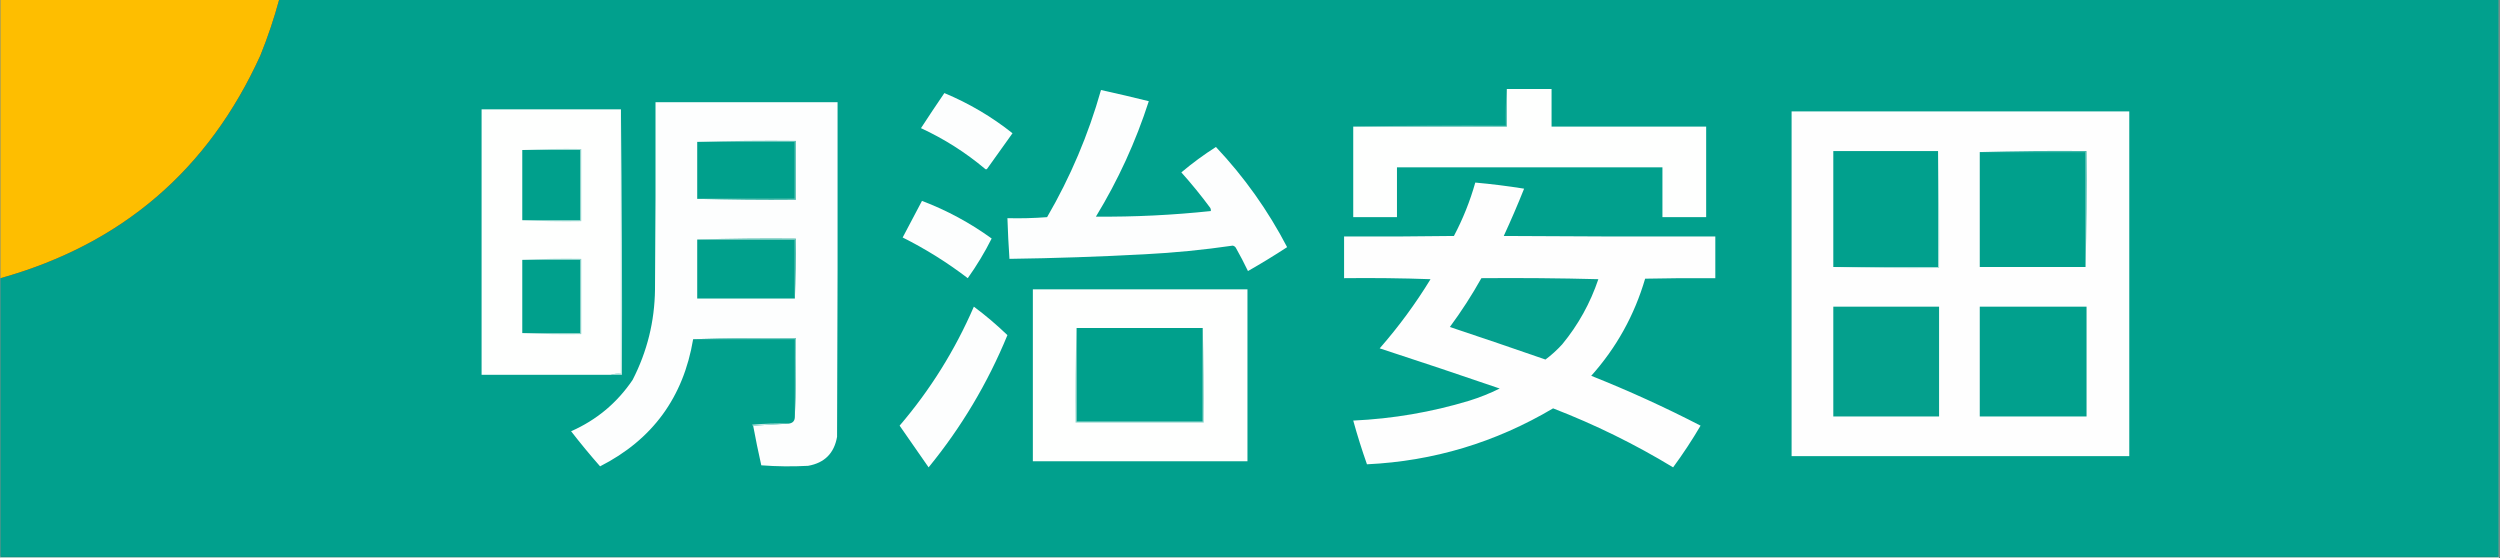 <?xml version="1.0" encoding="UTF-8"?>
<!DOCTYPE svg PUBLIC "-//W3C//DTD SVG 1.1//EN" "http://www.w3.org/Graphics/SVG/1.1/DTD/svg11.dtd">
<svg xmlns="http://www.w3.org/2000/svg" version="1.1" width="2458px" height="549px" style="shape-rendering:geometricPrecision; text-rendering:geometricPrecision; image-rendering:optimizeQuality; fill-rule:evenodd; clip-rule:evenodd" xmlns:xlink="http://www.w3.org/1999/xlink">
<rect width="100%" height="100%" fill="#333333" stroke="none"/>
<g><path style="opacity:1" fill="#bce4dc" d="M -0.5,-0.5 C -0.167,-0.5 0.167,-0.5 0.5,-0.5C 0.5,90.833 0.5,182.167 0.5,273.5C 0.5,364.833 0.5,456.167 0.5,547.5C 819.167,547.5 1637.83,547.5 2456.5,547.5C 2456.5,364.833 2456.5,182.167 2456.5,-0.5C 2456.83,-0.5 2457.17,-0.5 2457.5,-0.5C 2457.5,182.5 2457.5,365.5 2457.5,548.5C 1638.17,548.5 818.833,548.5 -0.5,548.5C -0.5,365.5 -0.5,182.5 -0.5,-0.5 Z"/></g>
<g><path style="opacity:1" fill="#01a08d" d="M 274.5,-0.5 C 1001.83,-0.5 1729.17,-0.5 2456.5,-0.5C 2456.5,182.167 2456.5,364.833 2456.5,547.5C 1637.83,547.5 819.167,547.5 0.5,547.5C 0.5,456.167 0.5,364.833 0.5,273.5C 119.69,240.14 204.857,167.14 256,54.5C 263.273,36.513 269.44,18.18 274.5,-0.5 Z"/></g>
<g><path style="opacity:1" fill="#fdfefe" d="M 957.5,301.5 C 969.066,310.124 980.066,319.457 990.5,329.5C 971.013,376.838 945.18,420.171 913,459.5C 903.5,445.833 894,432.167 884.5,418.5C 914.615,383.306 938.948,344.306 957.5,301.5 Z"/></g>
<g><path style="opacity:1" fill="#fefffe" d="M 1015.5,284.5 C 1085.83,284.5 1156.17,284.5 1226.5,284.5C 1226.5,340.833 1226.5,397.167 1226.5,453.5C 1156.17,453.5 1085.83,453.5 1015.5,453.5C 1015.5,397.167 1015.5,340.833 1015.5,284.5 Z"/></g>
<g><path style="opacity:1" fill="#8fd5cc" d="M 1058.5,322.5 C 1058.5,353.167 1058.5,383.833 1058.5,414.5C 1099.83,414.5 1141.17,414.5 1182.5,414.5C 1182.5,383.833 1182.5,353.167 1182.5,322.5C 1183.5,353.329 1183.83,384.329 1183.5,415.5C 1141.5,415.5 1099.5,415.5 1057.5,415.5C 1057.17,384.329 1057.5,353.329 1058.5,322.5 Z"/></g>
<g><path style="opacity:1" fill="#00a08c" d="M 1058.5,322.5 C 1099.83,322.5 1141.17,322.5 1182.5,322.5C 1182.5,353.167 1182.5,383.833 1182.5,414.5C 1141.17,414.5 1099.83,414.5 1058.5,414.5C 1058.5,383.833 1058.5,353.167 1058.5,322.5 Z"/></g>
<g><path style="opacity:1" fill="#fdfefe" d="M 906.5,197.5 C 931.007,206.835 953.841,219.169 975,234.5C 968.248,247.979 960.414,260.979 951.5,273.5C 931.496,258.188 910.163,244.855 887.5,233.5C 893.891,221.466 900.224,209.466 906.5,197.5 Z"/></g>
<g><path style="opacity:1" fill="#fefefe" d="M 1450.5,179.5 C 1466.57,180.95 1482.57,182.95 1498.5,185.5C 1492.24,201.19 1485.57,216.69 1478.5,232C 1547.83,232.5 1617.17,232.667 1686.5,232.5C 1686.5,246.167 1686.5,259.833 1686.5,273.5C 1663.5,273.333 1640.5,273.5 1617.5,274C 1606.94,309.978 1589.27,341.812 1564.5,369.5C 1601.12,384.061 1636.96,400.394 1672,418.5C 1663.81,432.491 1654.81,446.158 1645,459.5C 1607.44,436.719 1568.1,417.385 1527,401.5C 1470.28,435.083 1409.28,453.416 1344,456.5C 1338.99,442.295 1334.49,427.961 1330.5,413.5C 1369.33,411.731 1407.33,405.231 1444.5,394C 1454.85,390.774 1464.85,386.774 1474.5,382C 1435.2,368.51 1395.86,355.343 1356.5,342.5C 1375.12,321.255 1391.79,298.589 1406.5,274.5C 1378.17,273.5 1349.84,273.167 1321.5,273.5C 1321.5,259.833 1321.5,246.167 1321.5,232.5C 1357.5,232.667 1393.5,232.5 1429.5,232C 1438.36,215.238 1445.36,197.738 1450.5,179.5 Z"/></g>
<g><path style="opacity:1" fill="#05a08e" d="M 1456.5,273.5 C 1494.84,273.167 1533.17,273.5 1571.5,274.5C 1563.53,298.123 1551.69,319.456 1536,338.5C 1530.92,344.084 1525.42,349.084 1519.5,353.5C 1488.19,342.62 1456.86,331.953 1425.5,321.5C 1436.84,306.152 1447.17,290.152 1456.5,273.5 Z"/></g>
<g><path style="opacity:1" fill="#4cbcae" d="M 1481.5,87.5 C 1481.5,99.833 1481.5,112.167 1481.5,124.5C 1431.17,124.5 1380.83,124.5 1330.5,124.5C 1380.33,123.501 1430.33,123.168 1480.5,123.5C 1480.17,111.322 1480.5,99.322 1481.5,87.5 Z"/></g>
<g><path style="opacity:1" fill="#fefefe" d="M 1761.5,109.5 C 1872.17,109.5 1982.83,109.5 2093.5,109.5C 2093.5,222.5 2093.5,335.5 2093.5,448.5C 1982.83,448.5 1872.17,448.5 1761.5,448.5C 1761.5,335.5 1761.5,222.5 1761.5,109.5 Z"/></g>
<g><path style="opacity:1" fill="#01a08d" d="M 1946.5,301.5 C 1981.5,301.5 2016.5,301.5 2051.5,301.5C 2051.5,337.5 2051.5,373.5 2051.5,409.5C 2016.5,409.5 1981.5,409.5 1946.5,409.5C 1946.5,373.5 1946.5,337.5 1946.5,301.5 Z"/></g>
<g><path style="opacity:1" fill="#04a08d" d="M 1802.5,301.5 C 1837.17,301.5 1871.83,301.5 1906.5,301.5C 1906.5,337.5 1906.5,373.5 1906.5,409.5C 1871.83,409.5 1837.17,409.5 1802.5,409.5C 1802.5,373.5 1802.5,337.5 1802.5,301.5 Z"/></g>
<g><path style="opacity:1" fill="#aadfd9" d="M 1905.5,148.5 C 1906.5,186.663 1906.83,224.996 1906.5,263.5C 1871.66,263.832 1837,263.498 1802.5,262.5C 1836.83,262.5 1871.17,262.5 1905.5,262.5C 1905.5,224.5 1905.5,186.5 1905.5,148.5 Z"/></g>
<g><path style="opacity:1" fill="#40b8aa" d="M 1946.5,149.5 C 1981.33,148.502 2016.33,148.168 2051.5,148.5C 2051.83,186.67 2051.5,224.67 2050.5,262.5C 2050.5,224.833 2050.5,187.167 2050.5,149.5C 2015.83,149.5 1981.17,149.5 1946.5,149.5 Z"/></g>
<g><path style="opacity:1" fill="#00a08c" d="M 1946.5,149.5 C 1981.17,149.5 2015.83,149.5 2050.5,149.5C 2050.5,187.167 2050.5,224.833 2050.5,262.5C 2015.83,262.5 1981.17,262.5 1946.5,262.5C 1946.5,224.833 1946.5,187.167 1946.5,149.5 Z"/></g>
<g><path style="opacity:1" fill="#01a08d" d="M 1905.5,148.5 C 1905.5,186.5 1905.5,224.5 1905.5,262.5C 1871.17,262.5 1836.83,262.5 1802.5,262.5C 1802.5,224.5 1802.5,186.5 1802.5,148.5C 1836.83,148.5 1871.17,148.5 1905.5,148.5 Z"/></g>
<g><path style="opacity:1" fill="#bee6e2" d="M 610.5,107.5 C 611.499,194.332 611.833,281.332 611.5,368.5C 607.833,368.5 604.167,368.5 600.5,368.5C 603.625,367.521 606.958,367.187 610.5,367.5C 610.5,280.833 610.5,194.167 610.5,107.5 Z"/></g>
<g><path style="opacity:1" fill="#fefffe" d="M 610.5,107.5 C 610.5,194.167 610.5,280.833 610.5,367.5C 606.958,367.187 603.625,367.521 600.5,368.5C 558.167,368.5 515.833,368.5 473.5,368.5C 473.5,281.5 473.5,194.5 473.5,107.5C 519.167,107.5 564.833,107.5 610.5,107.5 Z"/></g>
<g><path style="opacity:1" fill="#90d5cc" d="M 513.5,255.5 C 532.659,254.503 551.993,254.17 571.5,254.5C 571.5,279.167 571.5,303.833 571.5,328.5C 551.993,328.83 532.659,328.497 513.5,327.5C 532.5,327.5 551.5,327.5 570.5,327.5C 570.5,303.5 570.5,279.5 570.5,255.5C 551.5,255.5 532.5,255.5 513.5,255.5 Z"/></g>
<g><path style="opacity:1" fill="#00a08c" d="M 513.5,255.5 C 532.5,255.5 551.5,255.5 570.5,255.5C 570.5,279.5 570.5,303.5 570.5,327.5C 551.5,327.5 532.5,327.5 513.5,327.5C 513.5,303.5 513.5,279.5 513.5,255.5 Z"/></g>
<g><path style="opacity:1" fill="#9fdbd3" d="M 513.5,147.5 C 532.659,146.503 551.993,146.17 571.5,146.5C 571.5,170.167 571.5,193.833 571.5,217.5C 551.993,217.83 532.659,217.497 513.5,216.5C 532.5,216.5 551.5,216.5 570.5,216.5C 570.5,193.5 570.5,170.5 570.5,147.5C 551.5,147.5 532.5,147.5 513.5,147.5 Z"/></g>
<g><path style="opacity:1" fill="#00a08c" d="M 513.5,147.5 C 532.5,147.5 551.5,147.5 570.5,147.5C 570.5,170.5 570.5,193.5 570.5,216.5C 551.5,216.5 532.5,216.5 513.5,216.5C 513.5,193.5 513.5,170.5 513.5,147.5 Z"/></g>
<g><path style="opacity:1" fill="#fdfefe" d="M 740.5,418.5 C 752.167,417.833 763.833,417.167 775.5,416.5C 779.59,415.998 781.59,413.665 781.5,409.5C 782.498,384.005 782.831,358.339 782.5,332.5C 748.663,332.168 714.996,332.502 681.5,333.5C 671.938,390.672 641.438,432.338 590,458.5C 580.15,447.308 570.65,435.808 561.5,424C 586.542,412.954 606.709,396.121 622,373.5C 636.314,345.608 643.647,315.942 644,284.5C 644.5,223.168 644.667,161.834 644.5,100.5C 704.167,100.5 763.833,100.5 823.5,100.5C 823.667,210.167 823.5,319.834 823,429.5C 820.167,445.667 810.667,455.167 794.5,458C 779.156,458.833 763.822,458.666 748.5,457.5C 745.577,444.552 742.91,431.552 740.5,418.5 Z"/></g>
<g><path style="opacity:1" fill="#bfe7e3" d="M 775.5,416.5 C 763.833,417.167 752.167,417.833 740.5,418.5C 739.957,418.44 739.624,418.107 739.5,417.5C 751.482,416.501 763.482,416.168 775.5,416.5 Z"/></g>
<g><path style="opacity:1" fill="#81d0c6" d="M 681.5,333.5 C 714.996,332.502 748.663,332.168 782.5,332.5C 782.831,358.339 782.498,384.005 781.5,409.5C 781.5,384.167 781.5,358.833 781.5,333.5C 748.167,333.5 714.833,333.5 681.5,333.5 Z"/></g>
<g><path style="opacity:1" fill="#00a08c" d="M 685.5,235.5 C 717.5,235.5 749.5,235.5 781.5,235.5C 781.5,254.833 781.5,274.167 781.5,293.5C 749.5,293.5 717.5,293.5 685.5,293.5C 685.5,274.167 685.5,254.833 685.5,235.5 Z"/></g>
<g><path style="opacity:1" fill="#54beb1" d="M 685.5,235.5 C 717.662,234.502 749.996,234.168 782.5,234.5C 782.83,254.34 782.497,274.007 781.5,293.5C 781.5,274.167 781.5,254.833 781.5,235.5C 749.5,235.5 717.5,235.5 685.5,235.5 Z"/></g>
<g><path style="opacity:1" fill="#00a08c" d="M 685.5,139.5 C 717.5,139.5 749.5,139.5 781.5,139.5C 781.5,158.167 781.5,176.833 781.5,195.5C 749.5,195.5 717.5,195.5 685.5,195.5C 685.5,176.833 685.5,158.167 685.5,139.5 Z"/></g>
<g><path style="opacity:1" fill="#4fbcaf" d="M 685.5,139.5 C 717.662,138.502 749.996,138.168 782.5,138.5C 782.5,157.833 782.5,177.167 782.5,196.5C 749.996,196.832 717.662,196.498 685.5,195.5C 717.5,195.5 749.5,195.5 781.5,195.5C 781.5,176.833 781.5,158.167 781.5,139.5C 749.5,139.5 717.5,139.5 685.5,139.5 Z"/></g>
<g><path style="opacity:1" fill="#fdfefe" d="M 928.5,91.5 C 952.722,101.606 975.056,114.772 995.5,131C 987.167,142.667 978.833,154.333 970.5,166C 969.833,166.667 969.167,166.667 968.5,166C 949.361,149.919 928.361,136.586 905.5,126C 913.053,114.385 920.72,102.885 928.5,91.5 Z"/></g>
<g><path style="opacity:1" fill="#fdfefe" d="M 1082.5,88.5 C 1098.21,91.957 1113.87,95.623 1129.5,99.5C 1116.64,139.378 1099.31,177.211 1077.5,213C 1115.28,213.323 1152.95,211.49 1190.5,207.5C 1190.65,206.448 1190.48,205.448 1190,204.5C 1181.07,192.398 1171.57,180.731 1161.5,169.5C 1172.25,160.426 1183.58,152.093 1195.5,144.5C 1223.37,174.061 1246.7,206.894 1265.5,243C 1252.95,251.198 1240.11,259.032 1227,266.5C 1223.26,258.676 1219.26,251.009 1215,243.5C 1214.26,242.426 1213.26,241.759 1212,241.5C 1183.31,245.68 1154.48,248.514 1125.5,250C 1081.19,252.392 1036.86,253.892 992.5,254.5C 991.589,241.182 990.922,227.849 990.5,214.5C 1003.52,214.832 1016.52,214.499 1029.5,213.5C 1052.41,174.106 1070.08,132.439 1082.5,88.5 Z"/></g>
<g><path style="opacity:1" fill="#fefffe" d="M 1481.5,87.5 C 1496.17,87.5 1510.83,87.5 1525.5,87.5C 1525.5,99.833 1525.5,112.167 1525.5,124.5C 1576.17,124.5 1626.83,124.5 1677.5,124.5C 1677.5,154.167 1677.5,183.833 1677.5,213.5C 1663.17,213.5 1648.83,213.5 1634.5,213.5C 1634.5,197.167 1634.5,180.833 1634.5,164.5C 1547.5,164.5 1460.5,164.5 1373.5,164.5C 1373.5,180.833 1373.5,197.167 1373.5,213.5C 1359.17,213.5 1344.83,213.5 1330.5,213.5C 1330.5,183.833 1330.5,154.167 1330.5,124.5C 1380.83,124.5 1431.17,124.5 1481.5,124.5C 1481.5,112.167 1481.5,99.833 1481.5,87.5 Z"/></g>
<g><path style="opacity:1" fill="#febe00" d="M 0.5,-0.5 C 91.833,-0.5 183.167,-0.5 274.5,-0.5C 269.44,18.18 263.273,36.513 256,54.5C 204.857,167.14 119.69,240.14 0.5,273.5C 0.5,182.167 0.5,90.833 0.5,-0.5 Z"/></g>
</svg>
